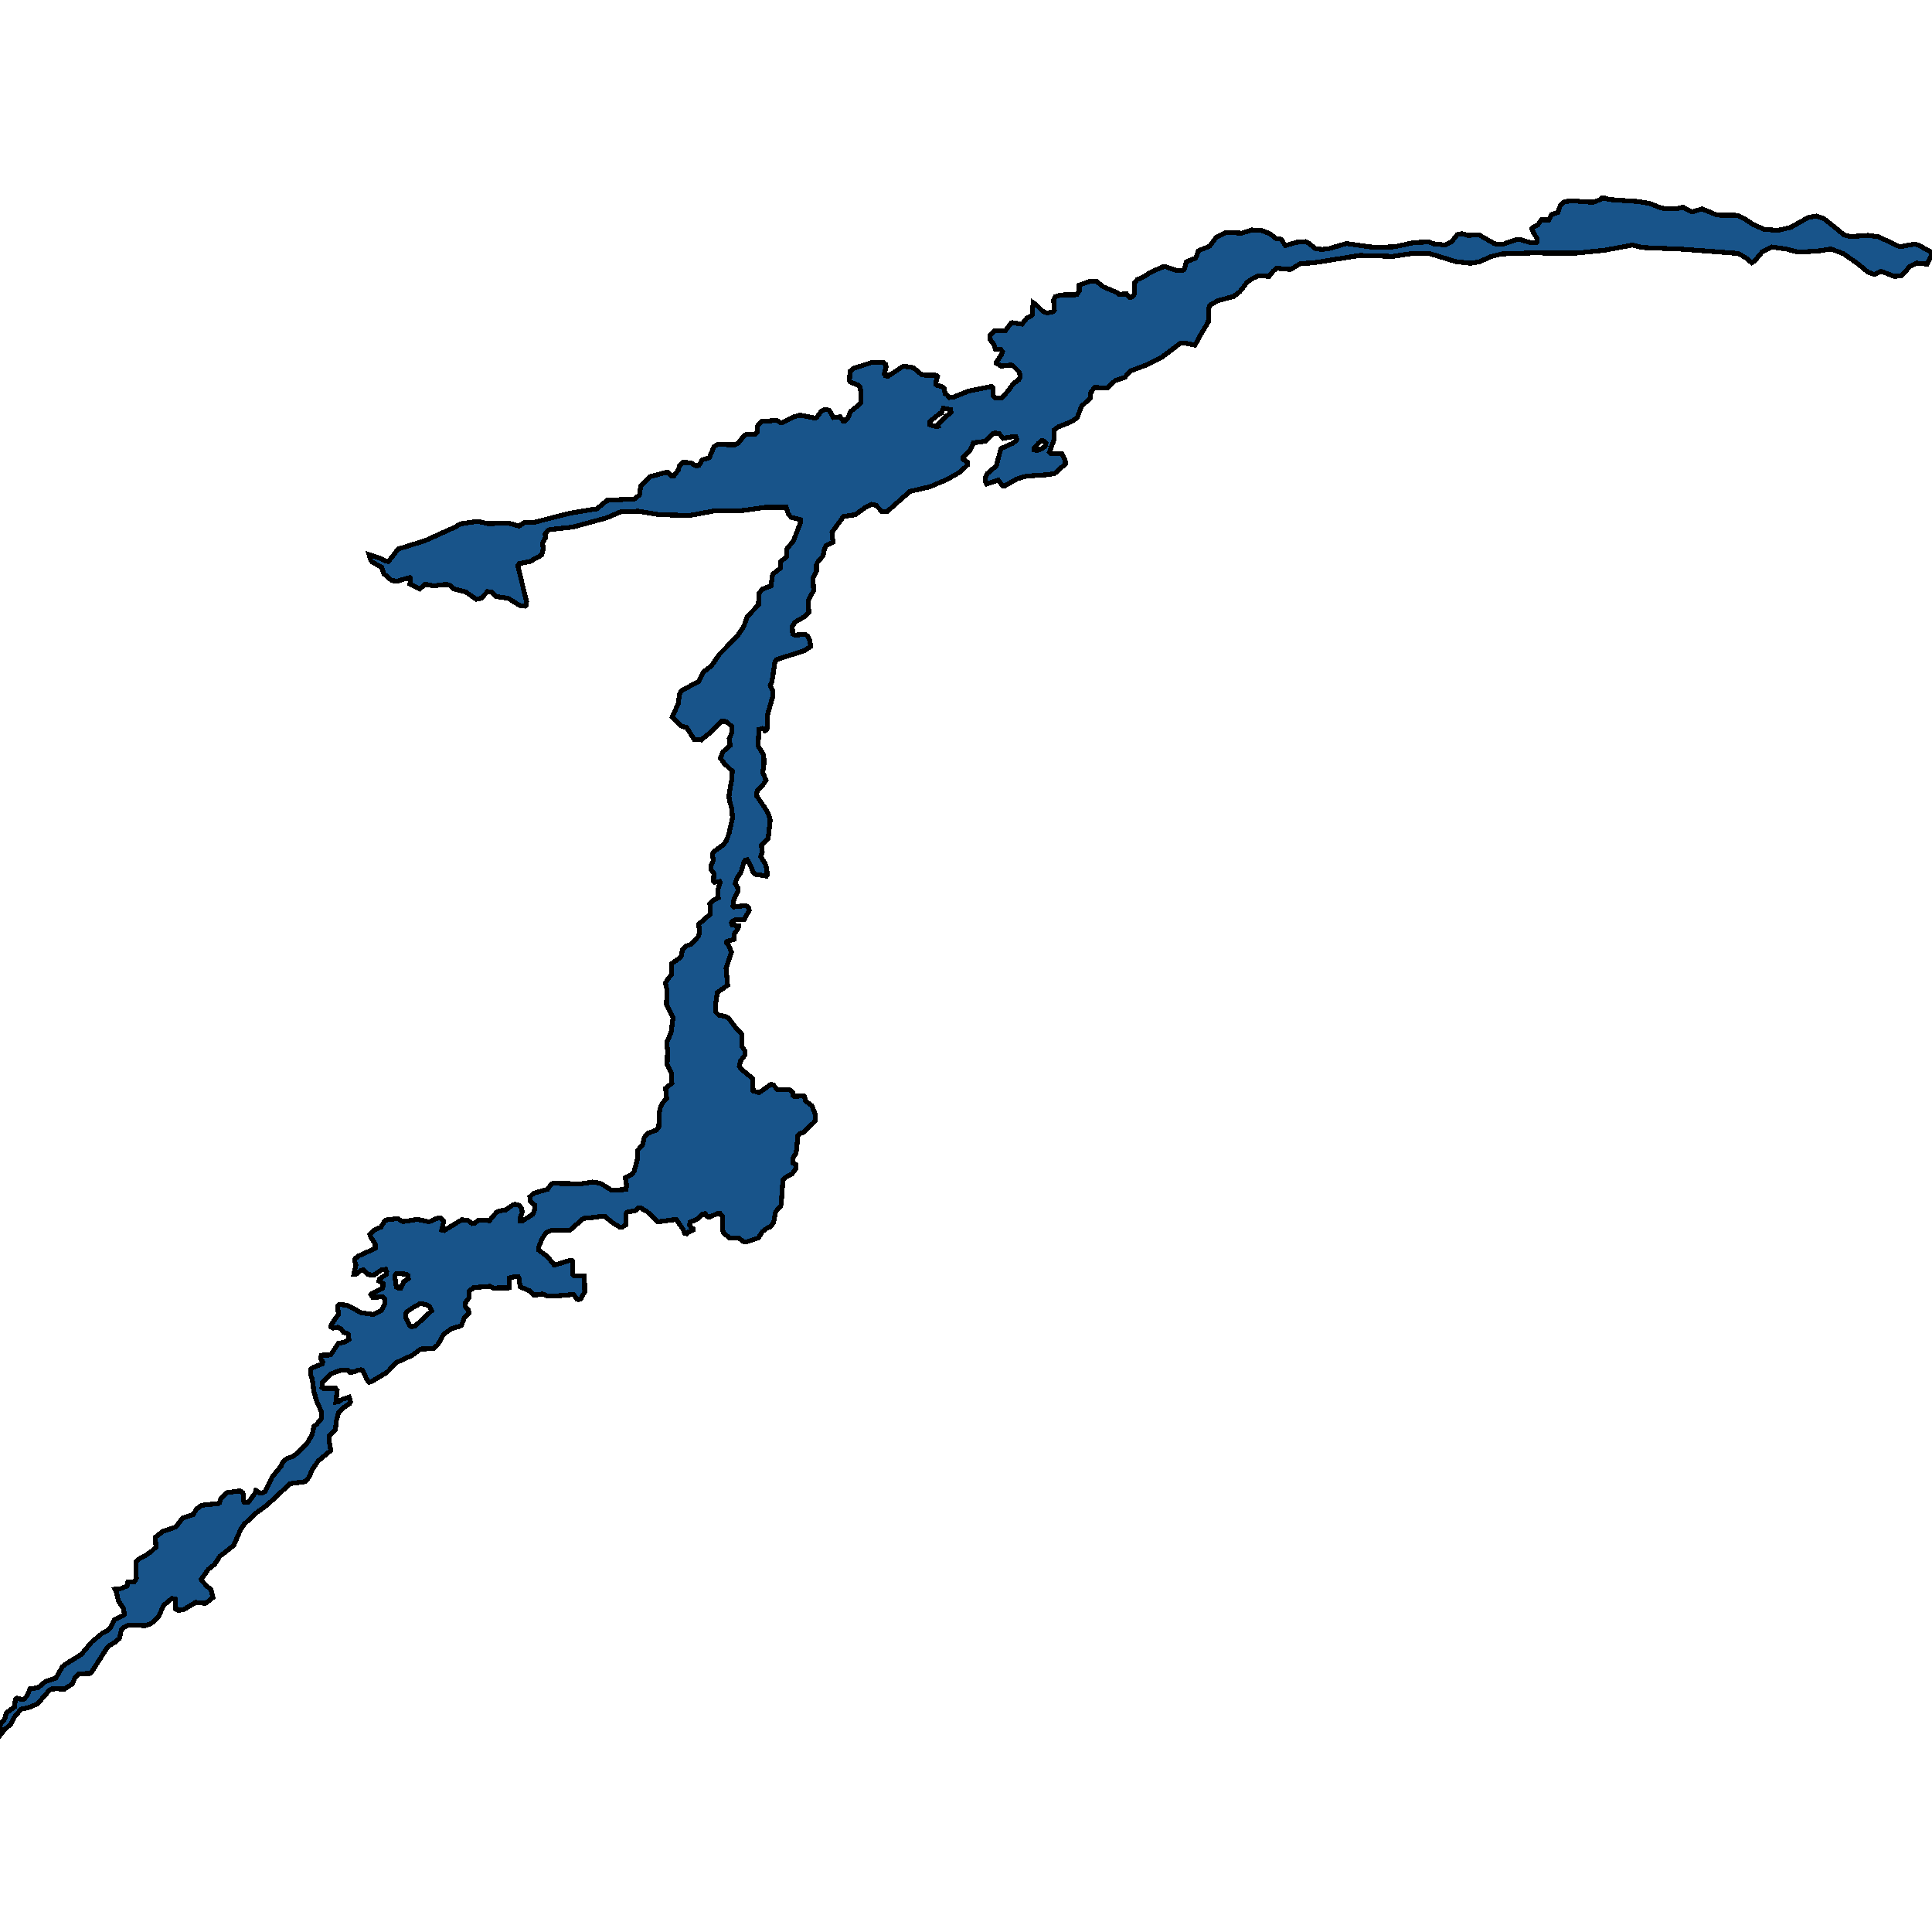 <svg xmlns="http://www.w3.org/2000/svg" width="400" height="400"><path style="stroke: black; fill: #18548a; shape-rendering: crispEdges; stroke-width: 1px;" d="M69.509,272.914L70.069,272.147L69.901,270.409L70.209,270.051L71.918,270.256L74.802,271.79L77.267,272.147L78.947,271.329L79.619,270.102L79.647,268.926L79.283,268.517L77.155,268.568L76.791,268.057L76.959,267.801L79.255,266.676L79.283,265.705L78.471,265.245L78.499,264.938L78.527,264.836L79.955,263.864L80.067,263.302L79.843,262.79L78.919,262.944L77.379,264.018L76.146,263.864L75.306,262.944L74.746,262.995L73.766,263.762L73.29,263.762L73.682,261.87L73.402,260.95L73.57,260.541L74.242,260.029L77.715,258.444L77.659,257.473L76.791,256.194L76.567,255.529L77.519,254.66L78.891,254.046L79.675,252.717L80.319,252.512L82.336,252.308L83.428,252.922L86.48,252.461L88.833,252.973L90.709,252.154L91.269,252.206L91.801,252.768L91.801,253.177L91.465,254.66L91.969,254.762L95.554,252.564L96.786,252.615L97.795,253.331L98.215,253.279L99.083,252.615L101.323,252.717L102.808,250.978L103.34,250.723L104.684,250.518L106.14,249.495L106.644,249.342L107.484,249.547L107.961,250.16L108.129,250.978L107.68,252.154L107.68,252.768L108.213,252.768L110.313,251.387L110.733,250.365L110.705,249.495L109.781,248.677L109.697,247.808L110.509,247.041L113.366,246.223L114.122,245.149L114.43,244.995L120.227,245.098L122.635,244.74L123.419,244.791L124.512,245.098L126.612,246.427L129.609,246.274L129.721,245.353L129.469,243.819L130.701,243.206L131.289,242.541L131.989,239.933L131.989,238.194L133.025,237.069L133.389,235.484L134.061,234.665L135.91,233.949L136.386,233.336L136.554,230.012L136.778,229.142L137.114,228.426L138.01,227.454L137.814,225.306L139.102,224.284L139.074,222.391L138.122,220.397L138.206,217.533L138.038,215.845L138.934,213.799L139.354,210.679L137.982,207.917L138.122,205.053L137.758,203.518L138.486,202.393L139.018,201.831L138.99,199.58L140.895,198.199L141.119,197.79L141.259,196.664L141.511,196.358L142.043,195.846L143.135,195.488L144.563,193.902L144.816,193.186L144.675,191.345L147,189.299L147.056,187.611L146.944,187.099L147.56,186.485L148.708,185.871L148.596,184.286L149.128,182.649L149.044,182.495L147.868,182.649L147.7,182.495L147.812,180.858L147.252,180.091L147.252,179.119L147.672,178.147L147.504,176.766L147.896,176.254L149.856,174.822L150.417,174.004L150.949,172.469L151.649,169.399L151.537,167.558L151.005,165.665L150.921,164.846L151.201,162.902L151.453,161.777L151.621,159.679L149.884,157.991L149.156,156.968L149.688,155.638L151.173,154.358L150.977,152.926L151.537,151.647L151.565,150.47L150.389,149.396L149.436,149.293L146.944,151.749L145.18,153.182L143.751,153.131L142.127,150.573L141.371,150.419L140.811,150.163L139.186,148.424L140.391,145.763L140.699,143.717L140.867,143.307L141.371,142.847L144.619,141.107L145.6,139.163L147.28,137.884L148.932,135.479L152.657,131.693L153.973,129.697L154.729,127.65L157.026,125.245L157.138,122.84L157.838,121.97L159.63,121.305L159.966,118.9L161.619,117.57L161.647,116.239L162.879,115.267L162.823,113.834L162.963,113.527L164.223,112.094L165.792,108.052L165.763,107.591L165.595,107.54L163.831,107.131L163.215,106.465L162.795,105.032L158.482,105.032L153.357,105.749L147.728,105.8L142.799,106.721L136.582,106.568L132.297,105.851L128.936,105.902L128.292,106.056L125.548,107.233L118.603,109.126L113.786,109.638L113.366,109.894L112.889,110.559L112.917,111.378L112.329,112.401L112.469,113.681L112.133,114.909L109.753,116.239L107.512,116.7L107.204,117.109L109.025,124.58L108.997,125.245L108.661,125.501L107.68,125.399L105.216,123.864L102.668,123.506L101.855,122.585L100.931,122.482L99.671,123.813L99.307,123.966L98.607,124.068L96.394,122.533L93.874,121.919L93.034,121.101L92.25,120.998L89.729,121.305L88.021,120.947L86.929,121.919L84.884,120.896L84.996,119.719L84.828,119.565L82.196,120.333L81.075,120.18L79.423,118.747L79.003,117.416L77.071,116.393L76.735,115.983L76.399,114.807L78.947,115.676L79.927,116.188L80.431,116.239L82.42,113.681L87.993,111.941L94.238,109.126L95.33,108.461L98.831,107.949L101.071,108.41L105.328,108.308L107.428,108.922L108.717,108.103L110.341,108.205L118.21,106.209L123.587,105.339L125.688,103.599L131.345,103.292L132.381,102.474L132.661,100.631L134.594,98.687L138.01,97.765L138.318,97.817L138.99,98.584L139.523,98.533L140.419,97.356L140.699,96.384L141.455,95.718L142.995,95.821L144.143,96.486L144.731,96.332L145.404,95.207L146.86,94.746L147.784,92.597L148.26,92.136L148.68,92.034L152.209,92.085L152.825,91.778L153.973,90.294L154.449,89.935L156.354,89.935L156.83,89.423L156.83,88.195L157.642,87.274L160.835,87.018L161.619,87.53L161.955,87.479L164.251,86.353L165.567,85.943L168.788,86.557L169.152,86.353L170.048,85.124L170.804,84.766L171.673,84.92L172.541,86.455L173.969,86.302L174.529,87.12L174.949,87.12L175.509,86.609L176.125,85.176L178.002,83.691L178.226,83.333L178.198,80.979L178.086,80.16L177.694,79.75L176.069,79.085L175.873,78.778L175.985,76.884L176.742,76.27L180.494,75.042L182.819,74.99L183.407,75.451L183.435,76.014L183.071,77.396L183.379,77.55L183.379,77.805L183.827,77.908L187.02,75.809L189.064,76.116L190.94,77.652L193.909,77.703L194.133,77.908L193.713,79.239L193.713,79.597L193.937,79.75L195.169,80.109L195.477,80.365L195.673,81.542L195.981,81.644L196.541,82.309L197.297,82.258L200.518,80.979L205.027,80.057L205.363,80.057L205.587,80.262L205.671,82.002L206.091,82.412L207.463,82.361L208.836,80.774L209.732,79.494L210.908,78.624L211.188,78.061L211.188,77.703L210.936,76.935L209.648,75.656L209.116,75.502L208.892,75.707L207.239,75.758L206.287,75.195L206.315,74.939L207.323,73.455L207.547,72.79L207.239,72.38L206.147,72.38L205.755,71.305L204.999,70.282L204.915,69.463L205.867,68.49L208.164,68.439L209.368,66.852L209.592,66.801L211.58,67.108L212.616,65.829L213.541,65.368L213.709,65.163L213.905,62.655L214.465,63.013L215.949,64.498L216.789,64.805L218.021,64.549L218.301,64.191L218.133,62.092L218.47,61.427L219.646,61.068L222.922,61.017L223.426,60.3L223.454,59.021L225.807,58.202L227.095,58.304L228.411,59.379L231.24,60.556L231.744,60.966L233.228,60.812L233.872,61.58L234.433,61.478L234.825,60.915L234.825,58.662L235.441,57.895L236.869,57.28L237.989,56.513L240.622,55.284L241.378,55.233L243.674,56.052L244.851,56.001L245.187,55.745L245.635,54.209L247.511,53.441L247.763,52.981L248.127,51.906L250.424,50.984L251.796,49.141L253.924,48.118L257.117,48.271L259.133,47.606L261.178,47.708L262.998,48.425L264.09,49.346L265.266,49.551L266.107,50.831L268.487,50.165L270.307,50.012L270.755,50.216L272.324,51.445L273.696,51.65L275.264,51.445L278.737,50.421L284.646,51.24L288.763,51.087L292.796,50.216L295.344,50.114L295.764,50.063L296.772,50.472L299.237,50.728L300.469,50.114L301.701,48.578L302.625,48.374L303.942,48.732L306.238,48.63L309.347,50.421L310.131,50.575L311.167,50.575L314.08,49.551L314.584,49.551L316.796,50.216L318.028,50.268L318.224,50.063L318.196,49.295L317.468,48.169L317.132,47.299L317.356,47.043L318.336,46.633L319.121,45.507L320.689,45.507L321.277,44.381L322.537,44.022L323.069,42.487L323.798,41.872L324.05,41.719L326.122,41.565L327.102,41.719L329.819,41.872L331.247,41.36L331.499,41.053L332.171,41.002L333.151,41.309L339.144,41.719L341.749,42.18L343.569,42.947L344.493,43.152L346.874,43.255L348.442,42.896L350.291,43.869L352.391,43.255L355.528,44.534L359.756,44.585L361.409,45.456L362.949,46.48L365.217,47.452L368.074,47.708L370.818,47.043L374.319,45.046L376.055,44.739L377.624,45.251L381.797,48.63L383.085,48.988L386.725,48.732L388.966,49.039L393.307,51.087L396.471,50.524L397.452,50.882L399.748,52.162L400,52.981L399.748,53.185L398.992,54.67L396.751,54.465L395.351,55.182L394.427,56.308L393.643,57.076L392.243,57.229L389.414,56.154L388.042,56.82L386.781,56.359L384.373,54.414L381.657,52.52L379.08,51.547L376.476,51.957L372.387,52.213L369.782,51.547L366.786,51.138L364.881,52.11L363.313,54.004L362.669,54.414L361.409,53.339L359.812,52.469L348.386,51.599L339.957,51.24L338.024,50.728L332.255,51.803L326.234,52.418L317.104,52.366L310.915,52.571L308.675,53.134L306.266,54.209L304.474,54.516L301.421,54.158L296.044,52.52L292.488,52.469L288.287,53.083L281.565,52.878L271.96,54.414L269.243,54.567L267.199,55.796L264.314,55.54L263.614,56.103L262.718,57.229L260.646,57.076L259.441,57.588L258.237,58.407L256.725,60.352L255.409,61.375L252.16,62.246L250.452,63.218L250.228,63.986L250.172,66.647L248.155,70.026L247.427,71.459L245.215,70.998L244.402,71.049L240.398,74.069L237.625,75.451L233.984,76.833L232.892,78.113L230.904,78.778L229.252,80.365L226.675,80.211L225.863,81.183L225.751,82.412L223.931,84.101L222.978,86.557L221.746,87.325L219.058,88.4L218.189,89.065L218.189,91.112L217.293,93.569L217.573,93.876L219.87,93.927L220.542,95.36L220.57,96.128L219.506,96.947L218.385,98.021L216.901,98.277L212.476,98.584L210.544,99.147L208.052,100.58L207.631,100.631L206.679,99.403L204.299,100.222L204.019,99.71L204.019,98.84L204.439,98.021L206.287,96.435L207.155,93.108L207.295,92.852L209.564,91.829L210.264,91.317L210.544,90.959L210.32,90.447L209.704,90.396L207.743,90.754L206.847,89.782L206.063,89.628L205.615,89.782L203.963,91.368L201.554,91.675L200.826,93.313L199.37,94.746L199.37,95.053L200.322,95.718L200.35,96.23L198.782,97.714L196.121,99.25L192.509,100.785L188.364,101.757L183.631,105.954L182.595,105.902L181.362,104.623L180.382,104.418L179.346,104.93L177.05,106.568L174.641,106.926L172.261,110.201L172.317,111.02L172.485,112.248L171,113.015L170.692,113.63L170.412,115.062L169.236,116.444L169.04,117.007L169.04,118.235L168.312,119.77L168.452,122.226L167.36,124.375L167.444,126.832L166.52,127.701L164.559,128.827L164.027,129.697L164.111,131.283L164.643,131.488L166.66,131.334L167.22,131.693L167.64,132.562L167.836,133.842L166.548,134.711L160.779,136.553L160.442,137.065L159.826,141.107L159.462,141.875L160.022,143.051L160.022,144.075L158.846,148.219L158.902,150.777L158.538,151.238L158.37,151.289L158.174,150.931L157.866,150.828L157.138,151.033L156.942,154.41L158.118,156.303L158.174,158.093L157.922,159.935L158.594,161.521L158.118,162.288L156.746,163.772L156.606,164.693L158.482,167.455L159.154,168.683L159.462,169.758L159.042,173.594L157.642,175.027L157.838,176.408L157.474,177.329L158.454,178.863L158.734,179.784L158.846,181.114L158.678,181.37L156.354,181.012L155.878,180.551L155.654,179.733L154.897,178.198L154.729,177.994L154.309,178.096L154.029,178.454L153.441,180.5L152.517,181.933L152.209,182.956L152.797,183.876L152.797,184.439L151.957,186.127L151.761,187.611L151.929,187.764L154.225,187.508L154.617,187.611L154.981,187.918L155.121,188.48L154.029,190.424L152.237,190.424L151.621,190.731L151.425,191.038L151.593,191.549L152.881,191.652L152.881,191.959L152.685,192.47L152.013,193.34L152.041,194.465L150.585,194.874L150.417,195.028L150.445,195.232L150.725,195.488L151.453,197.125L150.333,200.45L150.641,203.979L148.54,205.462L148.12,208.019L148.148,209.503L148.82,210.168L150.137,210.423L150.865,210.833L152.573,213.083L153.385,213.799L153.609,214.208L153.581,216.612L154.225,217.584L154.253,218.402L153.301,219.681L153.077,220.806L153.413,221.317L155.794,223.261L155.934,225.869L157.166,226.227L159.546,224.539L160.078,224.59L160.975,225.613L163.383,225.562L164.139,226.176L164.139,226.79L164.447,226.994L166.436,226.892L166.604,227.148L166.716,227.864L168.088,228.938L168.76,230.625L168.816,231.904L168.62,232.262L166.38,234.41L165.539,234.716L165.203,235.074L164.839,238.654L164.195,239.728L164.223,240.802L164.755,241.109L164.783,241.927L164.027,243.001L162.543,243.819L162.095,244.228L161.731,249.342L161.591,249.802L160.611,250.825L160.162,253.126L159.49,253.995L158.762,254.302L157.866,254.967L157.026,256.296L154.589,257.115L154.085,257.166L153.049,256.399L151.005,256.245L149.772,255.274L149.576,254.404L149.576,251.848L149.044,251.183L148.624,251.183L147.028,251.95L146.412,251.899L145.992,251.285L145.46,251.336L144.479,252.359L142.883,253.024L142.771,253.637L143.079,254.149L143.471,254.353L143.499,254.66L142.575,255.069L142.239,255.427L141.763,255.325L141.343,254.404L139.999,252.461L136.19,252.973L133.949,250.825L132.661,250.109L132.129,250.109L131.709,250.62L129.805,250.978L129.609,251.285L129.581,253.637L128.796,254.046L128.376,254.098L126.864,253.177L125.24,251.848L124.568,251.797L122.943,252.052L120.787,252.257L117.986,254.711L114.094,254.762L113.085,255.171L112.273,256.399L111.545,258.137L111.545,258.853L113.31,260.131L114.766,261.921L115.326,261.768L117.986,260.95L118.463,260.95L118.575,261.103L118.519,263.813L118.799,264.12L120.983,264.171L121.067,267.443L120.199,268.977L119.751,269.08L119.443,268.977L118.771,268.006L114.514,268.364L113.45,268.364L112.301,267.904L110.593,268.159L109.753,267.29L107.68,266.421L107.456,264.682L107.26,264.324L106.784,264.273L105.496,264.58L105.496,266.574L105.244,266.676L104.18,266.625L102.163,266.676L101.491,266.318L98.103,266.574L97.094,267.341L97.066,268.722L96.394,269.693L96.338,270.511L97.01,271.278L97.066,271.943L96.198,272.71L95.582,274.295L95.302,274.551L93.51,275.062L91.857,276.238L90.653,278.385L89.785,279.203L87.097,279.306L85.388,280.584L82.14,282.066L80.123,284.112L76.819,286.105L76.427,286.157L76.258,286.003L75.894,285.492L75.222,284.009L74.998,283.651L74.746,283.6L73.962,283.702L73.514,283.958L72.842,284.112L72.422,284.163L71.918,283.651L70.685,283.651L68.557,284.418L66.737,286.208L66.653,287.23L66.877,287.435L69.453,287.435L69.817,287.895L69.537,290.298L70.013,290.247L70.937,289.684L72.282,289.275L72.59,290.247L72.394,290.605L71.274,291.32L70.069,292.496L69.621,294.234L69.453,295.973L68.109,297.302L68.165,298.427L68.473,300.318L65.841,302.516L64.692,304.203L63.936,305.89L63.236,306.759L60.099,307.168L59.735,307.475L55.283,311.616L53.154,313.149L50.578,315.552L49.793,316.728L48.393,319.948L45.481,322.248L44.444,323.884L43.1,324.958L41.672,326.951L41.728,327.207L42.96,328.536L43.66,329.047L44.108,330.734L42.54,331.96L40.524,331.756L38.115,333.187L36.967,333.443L36.407,333.136L36.295,331.091L35.595,330.938L33.83,332.42L32.822,334.772L31.282,336.152L30.022,336.561L26.661,336.458L25.513,336.97L25.149,337.378L24.729,339.218L23.749,340.036L22.46,340.803L22.096,341.263L18.876,346.323L18.624,346.476L16.355,346.527L15.599,347.243L14.927,348.674L13.331,349.696L11.65,349.645L10.614,349.696L10.222,349.952L7.813,352.712L6.301,353.427L4.341,353.887L2.969,355.523L2.268,356.903L0.784,358.282L0.224,358.998L0,357.107L0.98,355.88L1.316,354.654L3.025,353.376L3.165,351.894L3.305,351.741L3.501,351.587L4.649,351.894L4.957,351.792L5.489,351.229L6.245,349.645L7.869,349.441L9.438,348.112L11.566,347.447L12.938,345.045L13.751,344.432L16.831,342.541L18.96,339.985L21.228,338.094L22.32,337.532L22.74,337.174L23.693,335.334L25.429,334.516L25.765,334.209L25.569,333.034L24.533,331.5L24.057,329.507L23.805,329.047L24.729,328.996L26.297,328.382L26.493,327.462L27.809,327.462L28.229,326.747L28.117,323.475L28.285,323.169L29.182,322.504L30.078,322.095L31.366,321.175L32.29,320.306L32.15,318.261L33.69,317.086L36.435,316.114L37.779,314.325L39.992,313.558L40.692,312.434L41.588,311.769L42.316,311.565L45.173,311.309L45.453,311.105L45.733,310.287L46.881,309.06L49.709,308.651L50.242,309.009L50.326,309.315L50.466,310.798L50.578,311.002L51.418,311.054L52.874,309.06L52.986,308.6L53.322,308.753L53.826,309.162L54.162,309.162L54.862,308.804L56.319,305.839L58.195,303.539L58.531,302.721L59.427,301.954L60.632,301.545L61.556,300.829L63.656,298.682L64.608,297.046L65.028,295.257L65.504,294.95L66.597,293.621L66.569,292.292L65.616,290.298L65,288.15L64.636,285.441L64.356,284.776L64.356,283.498L64.804,283.14L66.737,282.373L66.821,281.964L66.429,281.351L66.373,280.993L66.541,280.584L68.445,280.533L70.069,278.078L71.274,277.925L72.226,277.312L72.17,276.289L72.002,276.136L71.106,275.829L70.685,275.215L70.153,274.908L69.901,274.806L68.977,274.96L68.557,274.755L68.585,274.244ZM84.072,272.914L84.884,274.499L85.192,274.704L85.948,274.551L89.365,271.38L88.889,270.46L88.105,270.051L86.901,269.898L86.592,270.102L85.808,270.511L84.156,271.636L83.988,271.994ZM192.509,87.939L193.937,88.349L194.273,88.246L194.161,87.888L194.889,87.12L196.905,85.329L196.793,84.817L195.309,84.51L194.945,85.483L194.525,85.636L192.537,87.274ZM82.616,266.779L82.952,266.779L83.596,265.347L84.548,264.733L84.436,264.018L84.212,263.813L82.112,263.66L81.72,264.12L82.056,266.472ZM214.129,93.159L214.577,93.262L215.305,93.108L216.369,92.443L216.537,91.726L216.145,91.317L215.613,91.215L215.053,91.726L214.157,92.699Z"></path></svg>